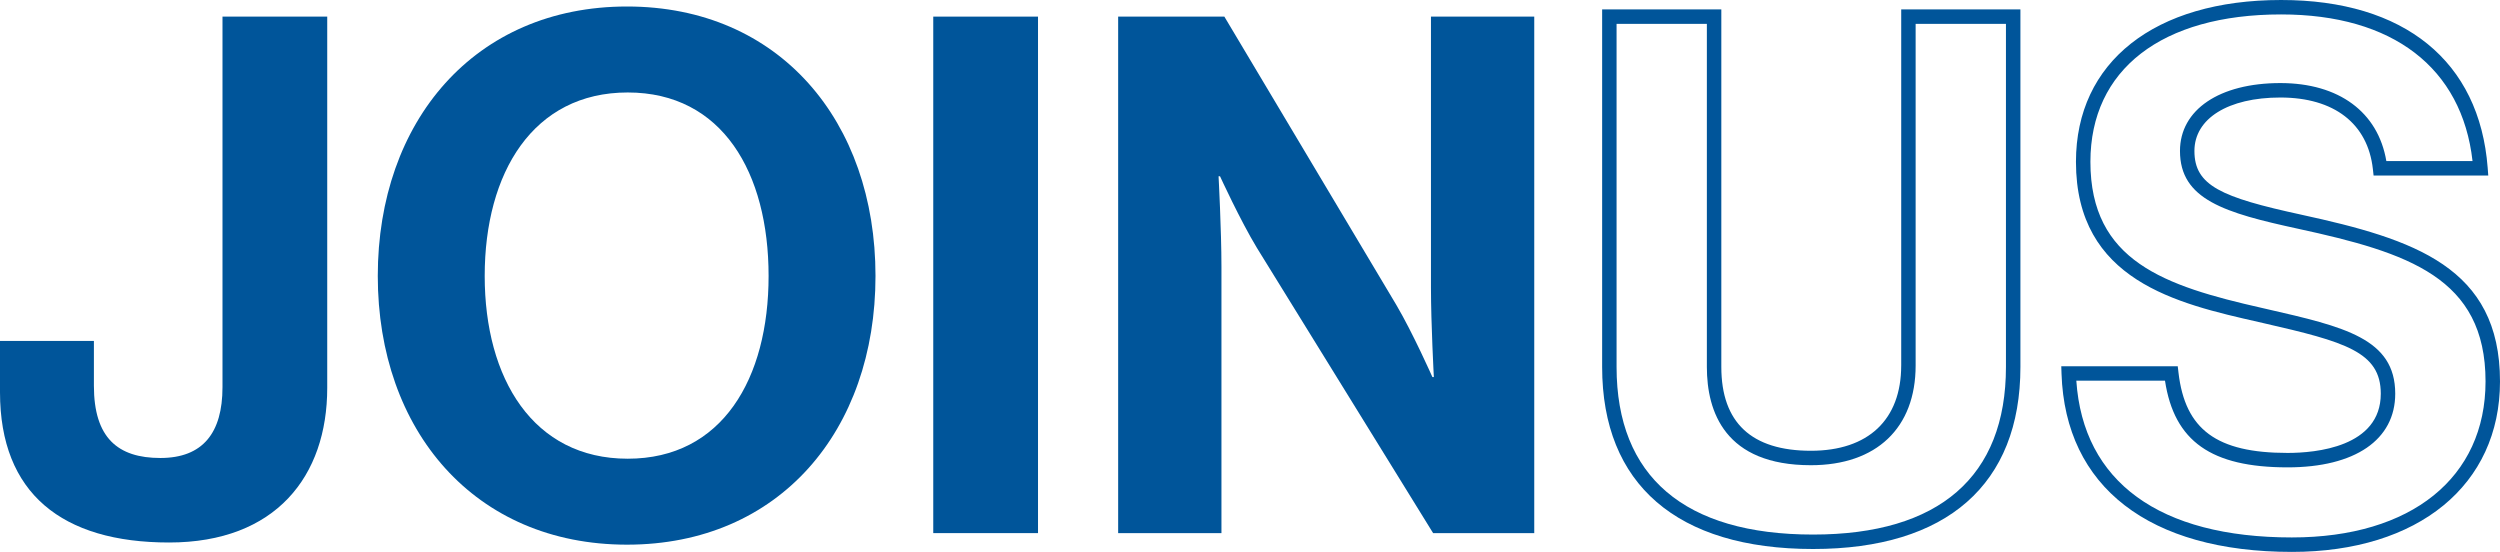 <?xml version="1.0" encoding="UTF-8"?><svg id="uuid-73377f38-cad0-49a1-83d7-8cfb789b6870" xmlns="http://www.w3.org/2000/svg" viewBox="0 0 173.05 38.202"><defs><style>.uuid-d899f9a9-8b4e-4e2d-ae9d-c6db481dbe99{fill:#00559a;}</style></defs><g id="uuid-31149a17-2259-4f48-b039-5e0b7a2590bf"><path class="uuid-d899f9a9-8b4e-4e2d-ae9d-c6db481dbe99" d="M15.401,26.802c0,3.15-1.35,4.9-4.3,4.9s-4.601-1.4-4.601-5v-3.101H0v3.55c0,7.001,4.301,10.401,11.701,10.401s10.95-4.601,10.95-10.701V1.15h-7.25v25.651Z"/><path class="uuid-d899f9a9-8b4e-4e2d-ae9d-c6db481dbe99" d="M43.401.45c-10.551,0-17.251,7.95-17.251,18.651s6.7,18.601,17.251,18.601,17.201-7.9,17.201-18.601S53.952.45,43.401.45ZM43.451,31.752c-6.55,0-9.9-5.55-9.9-12.65,0-7.151,3.351-12.701,9.9-12.701s9.751,5.55,9.751,12.701c0,7.101-3.2,12.65-9.751,12.65Z"/><rect class="uuid-d899f9a9-8b4e-4e2d-ae9d-c6db481dbe99" x="64.6" y="1.15" width="7.251" height="35.752"/><path class="uuid-d899f9a9-8b4e-4e2d-ae9d-c6db481dbe99" d="M99.051,19.901c0,2.5.2,6.2.2,6.2h-.1s-1.351-3.05-2.501-5L84.75,1.15h-7.351v35.752h7.15v-18.451c0-2.5-.2-6.25-.2-6.25h.101s1.399,3.05,2.55,4.951l12.201,19.751h7V1.15h-7.15v18.751Z"/><path class="uuid-d899f9a9-8b4e-4e2d-ae9d-c6db481dbe99" d="M131.601,25.302c0,3.75-2.278,5.9-6.25,5.9-4.115,0-6.201-1.952-6.201-5.801V.65h-8.25v24.751c0,8.125,5.185,12.601,14.601,12.601,9.255,0,14.352-4.475,14.352-12.601V.65h-8.251v24.651ZM132.601,1.65h6.251v23.751c0,7.589-4.617,11.601-13.352,11.601-8.897,0-13.601-4.011-13.601-11.601V1.65h6.25v23.751c0,3.103,1.25,6.801,7.201,6.801,4.54,0,7.25-2.58,7.25-6.9V1.65Z"/><path class="uuid-d899f9a9-8b4e-4e2d-ae9d-c6db481dbe99" d="M159.305,14.862c-5.557-1.206-7.407-2.012-7.407-4.412,0-2.248,2.335-3.7,5.95-3.7,3.72,0,6.054,1.806,6.403,4.956l.049.445h7.938l-.041-.538c-.563-7.38-5.775-11.613-14.299-11.613-8.759,0-14.2,4.292-14.2,11.201,0,8.225,7.009,9.812,12.639,11.088l.355.082c5.621,1.287,8.106,1.979,8.106,4.881,0,3.7-4.511,4.1-6.45,4.1-4.906,0-7.094-1.61-7.553-5.558l-.051-.442h-8.062l.017.517c.259,7.838,6.073,12.334,15.95,12.334,8.749,0,14.401-4.632,14.401-11.801,0-7.917-5.957-9.844-13.745-11.539ZM158.648,37.202c-9.175,0-14.453-3.848-14.925-10.851h6.138c.639,4.2,3.204,6,8.487,6,4.665,0,7.45-1.906,7.45-5.1,0-3.822-3.534-4.631-8.883-5.856l-.356-.082c-6.721-1.522-11.861-3.234-11.861-10.113,0-6.387,4.935-10.201,13.2-10.201,7.723,0,12.522,3.691,13.251,10.151h-5.966c-.574-3.392-3.283-5.4-7.335-5.4-4.222,0-6.95,1.845-6.95,4.7,0,3.368,3.096,4.283,8.194,5.389,7.587,1.651,12.957,3.375,12.957,10.562,0,6.662-5.135,10.801-13.401,10.801Z"/></g></svg>